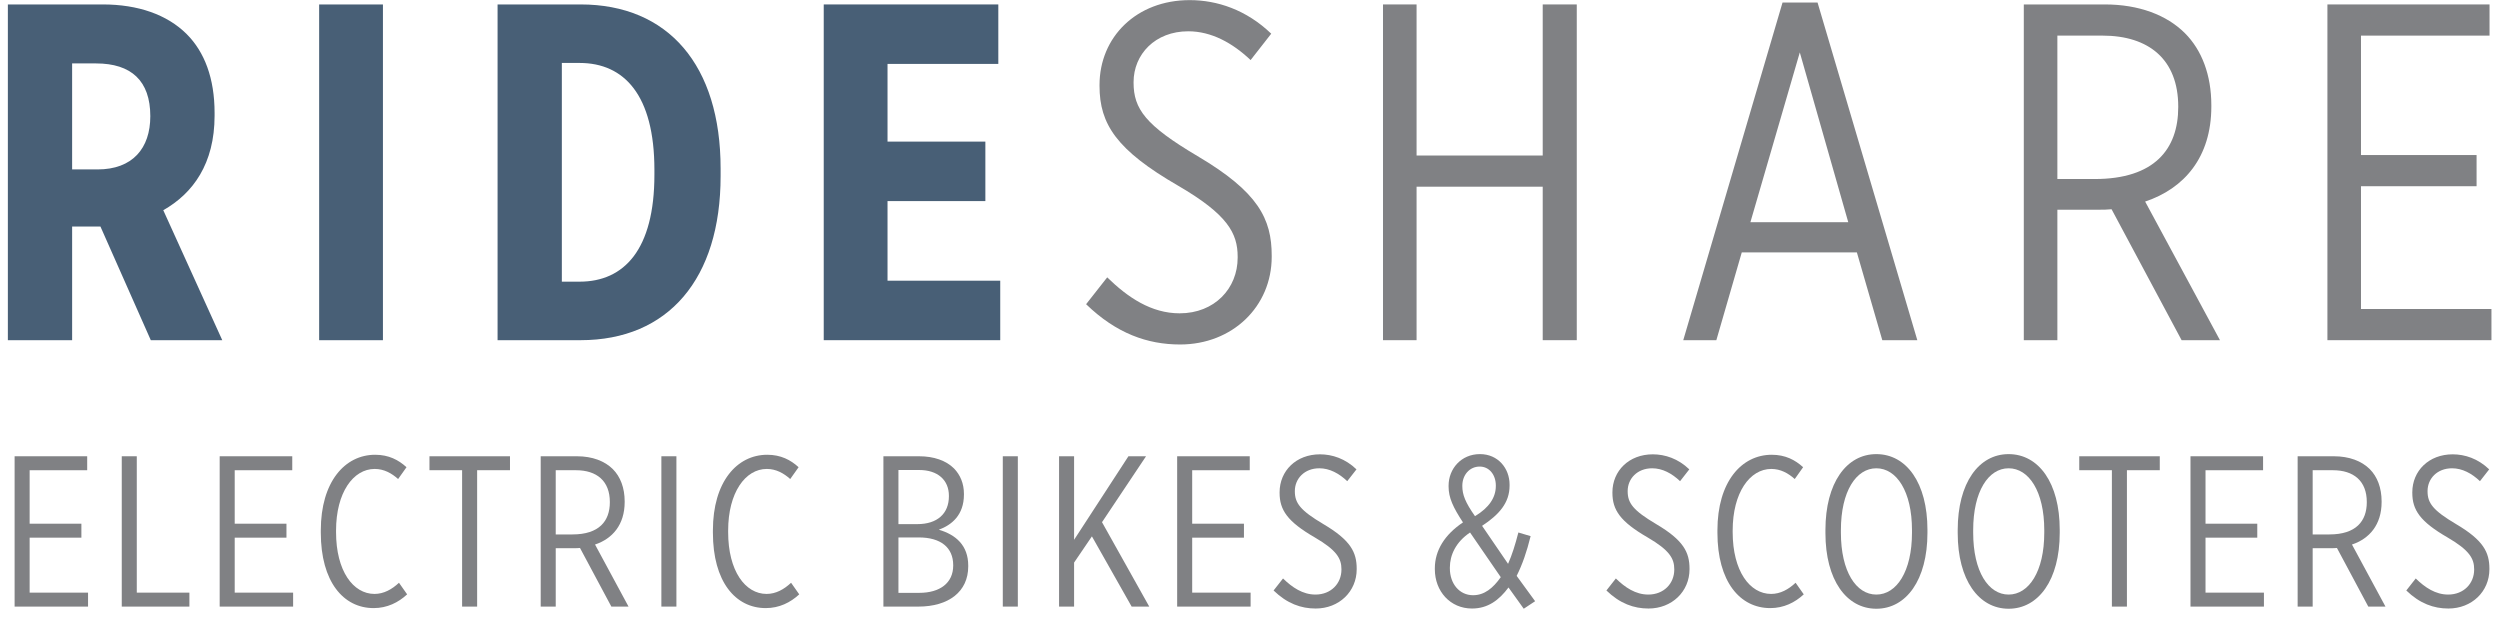 <?xml version="1.0" encoding="utf-8"?>
<!-- Generator: Adobe Illustrator 16.0.4, SVG Export Plug-In . SVG Version: 6.00 Build 0)  -->
<!DOCTYPE svg PUBLIC "-//W3C//DTD SVG 1.1//EN" "http://www.w3.org/Graphics/SVG/1.1/DTD/svg11.dtd">
<svg version="1.1" id="Layer_1" xmlns="http://www.w3.org/2000/svg" xmlns:xlink="http://www.w3.org/1999/xlink" x="0px" y="0px"
	 width="547.274px" height="135px" viewBox="0 0 547.274 135" enable-background="new 0 0 547.274 135" xml:space="preserve">
<g>
	<path fill="#808184" d="M3.197,99.881h15.89v3.056h-12.6v11.706h11.33v3.056H6.487v12.035h12.788v3.056H3.197V99.881z"/>
	<path fill="#808184" d="M26.653,99.881h3.29v29.853h11.519v3.056H26.653V99.881z"/>
	<path fill="#808184" d="M48.089,99.881h15.89v3.056h-12.6v11.706h11.33v3.056h-11.33v12.035h12.788v3.056H48.089V99.881z"/>
	<path fill="#808184" d="M70.228,116.617V116.1c0-10.625,5.266-16.548,11.895-16.548c2.962,0,5.124,1.128,6.864,2.727l-1.834,2.585
		c-1.41-1.269-3.103-2.209-5.124-2.209c-4.701,0-8.463,5.171-8.463,13.492v0.329c0,8.557,3.762,13.54,8.416,13.54
		c2.021,0,3.808-0.987,5.359-2.445l1.786,2.539c-1.928,1.786-4.372,3.009-7.334,3.009C75.164,133.118,70.228,127.336,70.228,116.617
		z"/>
	<path fill="#808184" d="M101.159,102.937h-7.146v-3.056h17.629v3.056h-7.192v29.853h-3.291V102.937z"/>
	<path fill="#808184" d="M118.364,99.881h7.944c3.338,0,6.064,1.034,7.852,2.82c1.646,1.646,2.586,4.09,2.586,7.052v0.142
		c0,4.982-2.68,8.039-6.488,9.308l7.334,13.587h-3.761l-6.864-12.834c-0.423,0.047-0.846,0.047-1.27,0.047h-4.043v12.787h-3.29
		V99.881z M125.321,116.993c5.83,0,8.181-2.915,8.181-7.052v-0.047c0-4.607-2.868-6.958-7.428-6.958h-4.42v14.057H125.321z"/>
	<path fill="#808184" d="M144.781,99.881h3.291v32.908h-3.291V99.881z"/>
	<path fill="#808184" d="M156.062,116.617V116.1c0-10.625,5.266-16.548,11.895-16.548c2.962,0,5.124,1.128,6.864,2.727l-1.834,2.585
		c-1.41-1.269-3.103-2.209-5.124-2.209c-4.701,0-8.463,5.171-8.463,13.492v0.329c0,8.557,3.762,13.54,8.416,13.54
		c2.021,0,3.808-0.987,5.359-2.445l1.786,2.539c-1.928,1.786-4.372,3.009-7.334,3.009
		C160.999,133.118,156.062,127.336,156.062,116.617z"/>
	<path fill="#808184" d="M193.387,99.881h7.804c3.244,0,5.924,0.939,7.663,2.68c1.363,1.41,2.162,3.29,2.162,5.547v0.142
		c0,4.513-2.68,6.676-5.5,7.71c3.714,1.081,6.44,3.432,6.44,7.851v0.188c0,5.547-4.325,8.791-10.907,8.791h-7.662V99.881z
		 M207.725,108.53c0-3.479-2.491-5.641-6.487-5.641h-4.561v11.847h4.138c4.325,0,6.91-2.257,6.91-6.111V108.53z M201.144,117.651
		h-4.467v12.129h4.561c4.514,0,7.428-2.162,7.428-5.971v-0.094C208.665,119.86,205.938,117.651,201.144,117.651z"/>
	<path fill="#808184" d="M219.522,99.881h3.291v32.908h-3.291V99.881z"/>
	<path fill="#808184" d="M231.839,99.881h3.29v18.287l11.895-18.287h3.855l-9.638,14.433l10.343,18.476h-3.855l-8.697-15.373
		l-3.902,5.735v9.638h-3.29V99.881z"/>
	<path fill="#808184" d="M257.692,99.881h15.89v3.056h-12.6v11.706h11.33v3.056h-11.33v12.035h12.788v3.056h-16.078V99.881z"/>
	<path fill="#808184" d="M278.799,129.263l2.068-2.632c2.021,1.974,4.325,3.525,7.099,3.525c3.432,0,5.688-2.444,5.688-5.453v-0.094
		c0-2.304-0.987-4.138-5.829-6.958c-6.018-3.479-7.711-6.018-7.711-9.779v-0.094c0-4.701,3.62-8.321,8.839-8.321
		c2.68,0,5.547,0.94,7.992,3.291l-2.021,2.586c-1.787-1.692-3.855-2.821-6.112-2.821c-3.243,0-5.359,2.257-5.359,4.983v0.047
		c0,2.586,1.176,4.185,6.253,7.193c5.971,3.526,7.287,6.158,7.287,9.778v0.095c0,4.889-3.855,8.603-8.979,8.603
		C284.816,133.212,281.76,132.131,278.799,129.263z"/>
	<path fill="#808184" d="M330.226,128.604c-2.069,2.774-4.514,4.607-7.992,4.607c-4.749,0-8.134-3.761-8.134-8.603v-0.188
		c0-3.949,2.163-7.381,6.159-10.061c-2.163-3.291-3.15-5.406-3.15-7.852v-0.188c0-3.667,2.728-6.911,6.864-6.911
		c3.996,0,6.487,3.15,6.487,6.676v0.235c0,3.761-2.304,6.347-6.018,8.791l5.688,8.321c0.894-2.021,1.552-4.137,2.257-6.864l2.68,0.8
		c-0.846,3.432-1.786,6.158-3.056,8.697l4.043,5.547l-2.491,1.646L330.226,128.604z M328.533,126.349l-6.724-9.779
		c-3.103,2.069-4.419,4.937-4.419,7.663v0.188c0,3.338,2.068,5.877,5.077,5.877C324.96,130.298,326.84,128.746,328.533,126.349z
		 M327.451,106.368v-0.094c0-2.304-1.41-4.138-3.525-4.138c-2.257,0-3.809,1.881-3.809,4.185v0.094c0,1.881,0.658,3.573,2.774,6.582
		C325.994,111.116,327.451,108.907,327.451,106.368z"/>
	<path fill="#808184" d="M351.659,129.263l2.068-2.632c2.021,1.974,4.325,3.525,7.099,3.525c3.432,0,5.688-2.444,5.688-5.453v-0.094
		c0-2.304-0.987-4.138-5.829-6.958c-6.018-3.479-7.711-6.018-7.711-9.779v-0.094c0-4.701,3.62-8.321,8.839-8.321
		c2.68,0,5.548,0.94,7.992,3.291l-2.021,2.586c-1.787-1.692-3.855-2.821-6.112-2.821c-3.243,0-5.359,2.257-5.359,4.983v0.047
		c0,2.586,1.176,4.185,6.253,7.193c5.971,3.526,7.287,6.158,7.287,9.778v0.095c0,4.889-3.855,8.603-8.979,8.603
		C357.677,133.212,354.62,132.131,351.659,129.263z"/>
	<path fill="#808184" d="M375.961,116.617V116.1c0-10.625,5.266-16.548,11.895-16.548c2.962,0,5.124,1.128,6.864,2.727l-1.834,2.585
		c-1.41-1.269-3.103-2.209-5.124-2.209c-4.701,0-8.463,5.171-8.463,13.492v0.329c0,8.557,3.762,13.54,8.416,13.54
		c2.021,0,3.808-0.987,5.359-2.445l1.786,2.539c-1.928,1.786-4.372,3.009-7.334,3.009
		C380.897,133.118,375.961,127.336,375.961,116.617z"/>
	<path fill="#808184" d="M399.605,116.711v-0.705c0-10.296,4.607-16.596,11.143-16.596c6.581,0,11.188,6.3,11.188,16.549v0.705
		c0,10.296-4.654,16.595-11.188,16.595C404.213,133.259,399.605,126.96,399.605,116.711z M418.552,116.617v-0.564
		c0-8.51-3.385-13.54-7.804-13.54s-7.757,5.03-7.757,13.54v0.564c0,8.509,3.338,13.539,7.757,13.539
		S418.552,125.126,418.552,116.617z"/>
	<path fill="#808184" d="M428.562,116.711v-0.705c0-10.296,4.607-16.596,11.143-16.596c6.581,0,11.188,6.3,11.188,16.549v0.705
		c0,10.296-4.654,16.595-11.188,16.595C433.17,133.259,428.562,126.96,428.562,116.711z M447.509,116.617v-0.564
		c0-8.51-3.385-13.54-7.804-13.54s-7.757,5.03-7.757,13.54v0.564c0,8.509,3.338,13.539,7.757,13.539
		S447.509,125.126,447.509,116.617z"/>
	<path fill="#808184" d="M462.314,102.937h-7.146v-3.056h17.629v3.056h-7.192v29.853h-3.291V102.937z"/>
	<path fill="#808184" d="M479.519,99.881h15.89v3.056h-12.6v11.706h11.33v3.056h-11.33v12.035h12.788v3.056h-16.078V99.881z"/>
	<path fill="#808184" d="M502.976,99.881h7.944c3.338,0,6.064,1.034,7.852,2.82c1.646,1.646,2.586,4.09,2.586,7.052v0.142
		c0,4.982-2.68,8.039-6.488,9.308l7.334,13.587h-3.761l-6.864-12.834c-0.423,0.047-0.846,0.047-1.27,0.047h-4.043v12.787h-3.29
		V99.881z M509.933,116.993c5.83,0,8.181-2.915,8.181-7.052v-0.047c0-4.607-2.868-6.958-7.428-6.958h-4.42v14.057H509.933z"/>
	<path fill="#808184" d="M526.761,129.263l2.068-2.632c2.021,1.974,4.325,3.525,7.099,3.525c3.432,0,5.688-2.444,5.688-5.453v-0.094
		c0-2.304-0.987-4.138-5.829-6.958c-6.018-3.479-7.711-6.018-7.711-9.779v-0.094c0-4.701,3.62-8.321,8.839-8.321
		c2.68,0,5.548,0.94,7.992,3.291l-2.021,2.586c-1.787-1.692-3.855-2.821-6.112-2.821c-3.243,0-5.359,2.257-5.359,4.983v0.047
		c0,2.586,1.176,4.185,6.253,7.193c5.971,3.526,7.287,6.158,7.287,9.778v0.095c0,4.889-3.855,8.603-8.979,8.603
		C532.778,133.212,529.722,132.131,526.761,129.263z"/>
</g>
<g>
	<path fill="#485F76" d="M1.721,0.971H22.51c7.665,0,14.069,2.205,18.374,6.51c3.885,3.885,6.09,9.66,6.09,17.219v0.63
		c0,10.5-4.725,17.009-11.234,20.685l12.915,28.454H33.009L21.985,49.584H15.79v24.884H1.721V0.971z M21.355,37.09
		c7.665,0,11.549-4.62,11.549-11.655c0-7.77-4.2-11.549-11.865-11.549h-5.25V37.09H21.355z"/>
	<path fill="#485F76" d="M69.865,0.971h13.964v73.497H69.865V0.971z"/>
	<path fill="#485F76" d="M108.924,0.971h18.164c19.214,0,30.659,13.334,30.659,35.909v1.68c0,22.469-11.444,35.909-30.659,35.909
		h-18.164V0.971z M122.993,13.781v47.878h3.885c9.765,0,16.379-7.035,16.379-23.414v-1.05c0-16.379-6.615-23.414-16.379-23.414
		H122.993z"/>
	<path fill="#485F76" d="M180.323,0.971h38.218v13.02h-24.254V31h21.419v13.02h-21.419v17.429h24.674v13.02h-38.638V0.971z"/>
	<path fill="#808184" d="M237.758,66.594l4.62-5.88c4.515,4.41,9.66,7.875,15.854,7.875c7.665,0,12.704-5.459,12.704-12.179v-0.21
		c0-5.145-2.205-9.24-13.019-15.54c-13.439-7.77-17.22-13.439-17.22-21.839v-0.21c0-10.5,8.085-18.584,19.739-18.584
		c5.985,0,12.39,2.1,17.85,7.35l-4.516,5.775c-3.989-3.78-8.609-6.3-13.649-6.3c-7.245,0-11.969,5.04-11.969,11.129v0.105
		c0,5.775,2.625,9.345,13.964,16.064c13.334,7.875,16.275,13.754,16.275,21.839v0.21c0,10.919-8.61,19.214-20.055,19.214
		C251.197,75.413,244.373,72.999,237.758,66.594z"/>
	<path fill="#808184" d="M302.751,0.971h7.35v33.074h27.614V0.971h7.454v73.497h-7.454V40.87h-27.614v33.599h-7.35V0.971z"/>
	<path fill="#808184" d="M390.214,0.551h7.664l21.84,73.917h-7.665l-5.565-19.214h-25.198l-5.565,19.214h-7.244L390.214,0.551z
		 M404.599,48.639l-10.605-37.168l-10.814,37.168H404.599z"/>
	<path fill="#808184" d="M443.029,0.971h17.744c7.455,0,13.544,2.31,17.534,6.3c3.676,3.675,5.775,9.135,5.775,15.75v0.315
		c0,11.129-5.984,17.954-14.49,20.789l16.38,30.344h-8.399l-15.33-28.664c-0.944,0.105-1.89,0.105-2.834,0.105h-9.03v28.559h-7.35
		V0.971z M458.569,39.189c13.02,0,18.269-6.509,18.269-15.749v-0.105c0-10.29-6.405-15.54-16.589-15.54h-9.87v31.394H458.569z"/>
	<path fill="#808184" d="M509.494,0.971h35.489v6.825h-28.14V33.94h25.304v6.825h-25.304v26.879h28.56v6.825h-35.909V0.971z"/>
</g>
</svg>
